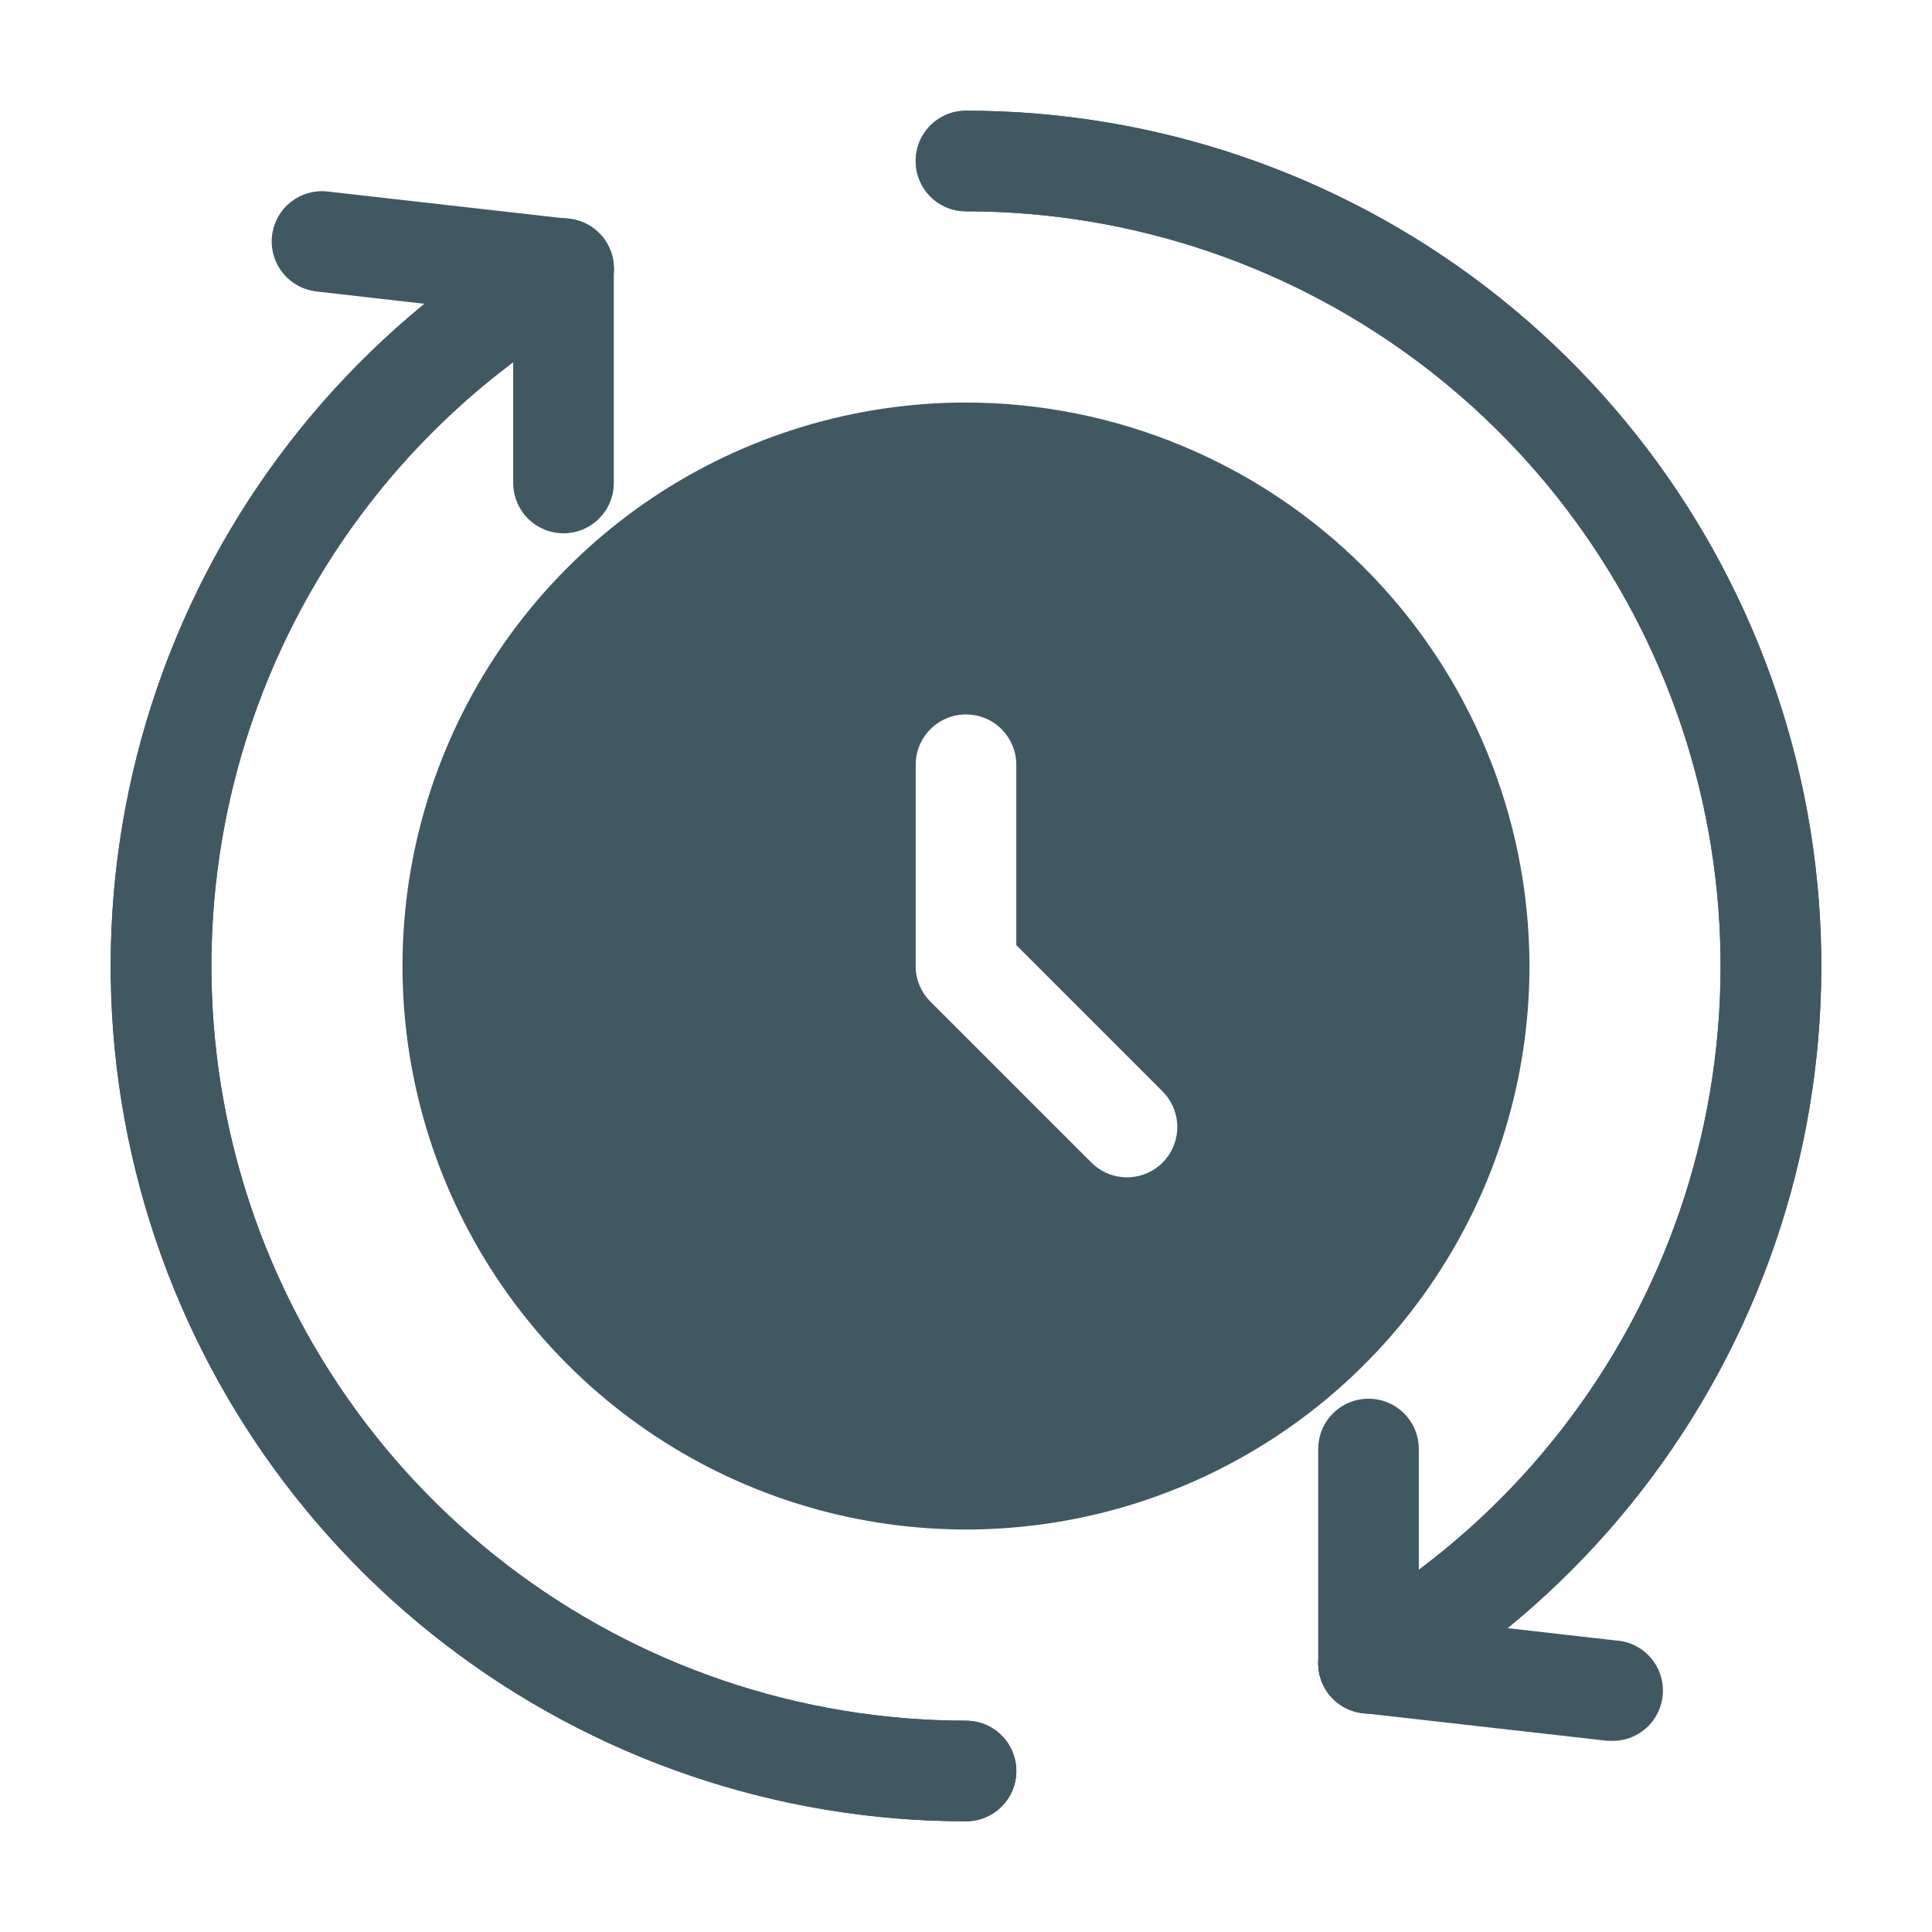 <svg width="64" height="64" viewBox="0 0 64 64" fill="none" xmlns="http://www.w3.org/2000/svg">
<path d="M32 60.333C25.763 60.333 19.7 58.275 14.752 54.477C9.803 50.68 6.246 45.356 4.632 39.331C3.017 33.307 3.436 26.917 5.823 21.155C8.209 15.392 12.431 10.578 17.832 7.459C18.085 7.311 18.374 7.233 18.667 7.233C19.034 7.233 19.391 7.354 19.683 7.577C19.974 7.8 20.184 8.113 20.279 8.468C20.374 8.823 20.35 9.199 20.209 9.538C20.068 9.877 19.82 10.161 19.502 10.344C14.736 13.097 11.012 17.344 8.906 22.429C6.8 27.513 6.431 33.15 7.855 38.466C9.279 43.782 12.417 48.48 16.782 51.831C21.148 55.181 26.497 56.998 32 57C32.442 57 32.866 57.176 33.179 57.488C33.491 57.801 33.667 58.225 33.667 58.667C33.667 59.109 33.491 59.533 33.179 59.845C32.866 60.158 32.442 60.333 32 60.333Z" fill="#405862"/>
<path d="M45.333 56.765C44.966 56.765 44.61 56.644 44.319 56.421C44.028 56.198 43.818 55.885 43.723 55.531C43.628 55.176 43.653 54.801 43.793 54.462C43.933 54.123 44.181 53.84 44.498 53.656C49.264 50.903 52.988 46.656 55.094 41.571C57.2 36.487 57.569 30.849 56.145 25.534C54.721 20.218 51.583 15.52 47.218 12.169C42.852 8.818 37.503 7.001 32 7C31.558 7 31.134 6.824 30.821 6.512C30.509 6.199 30.333 5.775 30.333 5.333C30.333 4.891 30.509 4.467 30.821 4.155C31.134 3.842 31.558 3.667 32 3.667C38.237 3.667 44.3 5.725 49.248 9.523C54.197 13.32 57.754 18.644 59.368 24.669C60.983 30.693 60.564 37.083 58.177 42.845C55.791 48.608 51.569 53.422 46.168 56.541C45.914 56.688 45.626 56.766 45.333 56.765Z" fill="#405862"/>
<path d="M45.333 56.765C44.966 56.765 44.61 56.644 44.319 56.421C44.028 56.198 43.818 55.885 43.723 55.531C43.628 55.176 43.653 54.801 43.793 54.462C43.933 54.123 44.181 53.84 44.498 53.656C49.264 50.903 52.988 46.656 55.094 41.571C57.2 36.487 57.569 30.849 56.145 25.534C54.721 20.218 51.583 15.52 47.218 12.169C42.852 8.818 37.503 7.001 32 7C31.558 7 31.134 6.824 30.821 6.512C30.509 6.199 30.333 5.775 30.333 5.333C30.333 4.891 30.509 4.467 30.821 4.155C31.134 3.842 31.558 3.667 32 3.667C38.237 3.667 44.3 5.725 49.248 9.523C54.197 13.32 57.754 18.644 59.368 24.669C60.983 30.693 60.564 37.083 58.177 42.845C55.791 48.608 51.569 53.422 46.168 56.541C45.914 56.688 45.626 56.766 45.333 56.765Z" fill="#405862"/>
<path d="M32 60.333C25.763 60.333 19.7 58.275 14.752 54.477C9.803 50.68 6.246 45.356 4.632 39.331C3.017 33.307 3.436 26.917 5.823 21.155C8.209 15.392 12.431 10.578 17.832 7.459C18.085 7.311 18.374 7.233 18.667 7.233C19.034 7.233 19.391 7.354 19.683 7.577C19.974 7.8 20.184 8.113 20.279 8.468C20.374 8.823 20.35 9.199 20.209 9.538C20.068 9.877 19.82 10.161 19.502 10.344C14.736 13.097 11.012 17.344 8.906 22.429C6.8 27.513 6.431 33.15 7.855 38.466C9.279 43.782 12.417 48.48 16.782 51.831C21.148 55.181 26.497 56.998 32 57C32.442 57 32.866 57.176 33.179 57.488C33.491 57.801 33.667 58.225 33.667 58.667C33.667 59.109 33.491 59.533 33.179 59.845C32.866 60.158 32.442 60.333 32 60.333Z" fill="#405862"/>
<path d="M18.667 17.667C18.225 17.666 17.802 17.49 17.489 17.178C17.177 16.865 17.001 16.442 17 16V10.4L10.479 9.655C10.057 9.607 9.669 9.4 9.395 9.075C9.12 8.751 8.98 8.335 9.002 7.91C9.025 7.486 9.208 7.087 9.515 6.793C9.823 6.5 10.23 6.335 10.655 6.332C10.723 6.332 10.79 6.336 10.857 6.345L18.857 7.251C19.264 7.297 19.639 7.491 19.912 7.797C20.184 8.102 20.334 8.497 20.333 8.907V16C20.333 16.442 20.157 16.865 19.845 17.178C19.532 17.49 19.109 17.666 18.667 17.667Z" fill="#405862"/>
<path d="M53.142 57.655L45.142 56.749C44.735 56.703 44.36 56.508 44.088 56.203C43.816 55.898 43.666 55.502 43.667 55.093V48C43.667 47.558 43.843 47.134 44.155 46.822C44.468 46.509 44.892 46.334 45.334 46.334C45.776 46.334 46.2 46.509 46.512 46.822C46.825 47.134 47 47.558 47 48V53.6L53.522 54.342C53.962 54.368 54.373 54.568 54.666 54.897C54.959 55.226 55.109 55.658 55.084 56.098C55.059 56.538 54.861 56.95 54.533 57.244C54.205 57.538 53.774 57.69 53.334 57.667C53.27 57.667 53.205 57.663 53.142 57.655Z" fill="#405862"/>
<path d="M32 13.334C28.308 13.334 24.699 14.428 21.629 16.479C18.559 18.53 16.167 21.446 14.754 24.857C13.341 28.268 12.971 32.021 13.692 35.642C14.412 39.263 16.19 42.589 18.8 45.2C21.411 47.81 24.737 49.588 28.358 50.308C31.979 51.028 35.732 50.659 39.143 49.246C42.554 47.833 45.469 45.441 47.52 42.371C49.572 39.301 50.666 35.692 50.666 32C50.661 27.051 48.692 22.306 45.193 18.807C41.693 15.308 36.949 13.339 32 13.334ZM38.512 38.512C38.199 38.825 37.775 39 37.333 39C36.891 39 36.467 38.825 36.154 38.512L30.821 33.179C30.666 33.024 30.543 32.841 30.459 32.638C30.375 32.436 30.332 32.219 30.333 32V25.334C30.333 24.892 30.509 24.468 30.821 24.155C31.134 23.842 31.558 23.667 32 23.667C32.442 23.667 32.866 23.842 33.178 24.155C33.491 24.468 33.666 24.892 33.666 25.334V31.309L38.512 36.155C38.824 36.468 38.999 36.892 38.999 37.334C38.999 37.776 38.824 38.199 38.512 38.512Z" fill="#405862"/>
</svg>
